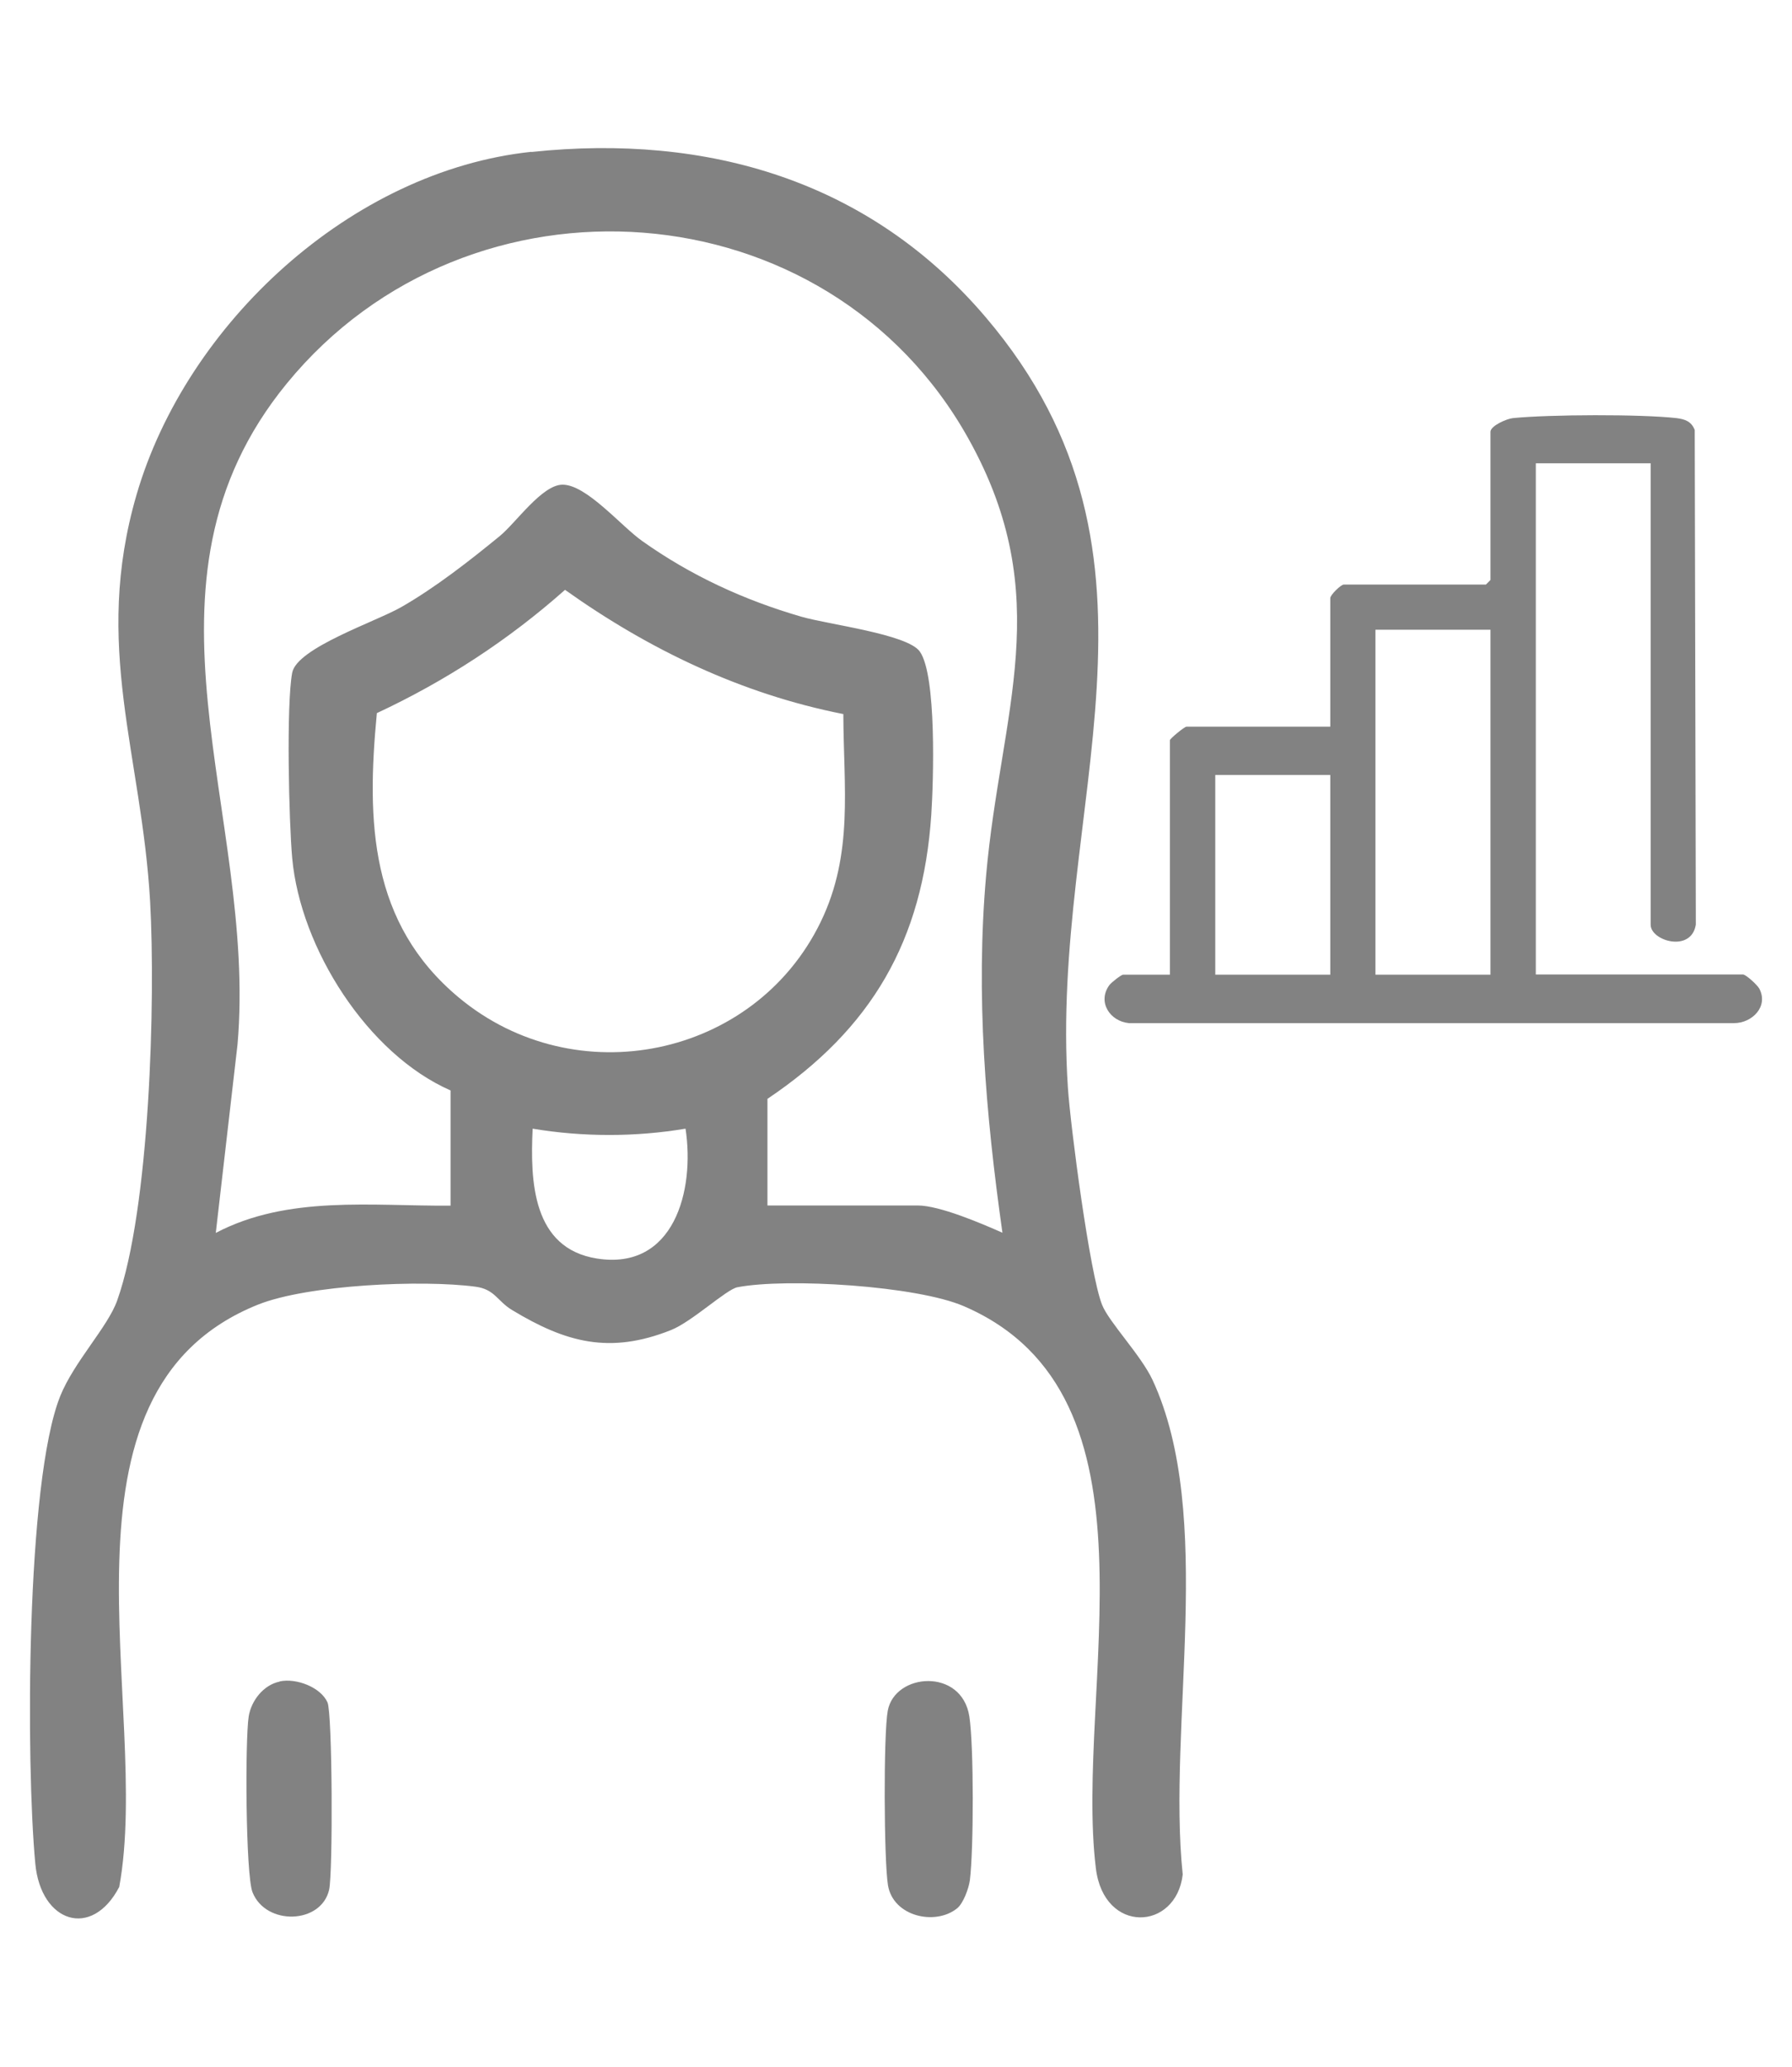 <svg viewBox="0 0 98 113" version="1.1" xmlns="http://www.w3.org/2000/svg" id="Layer_1">
  
  <defs>
    <style>
      .st0 {
        fill: #828282;
      }
    </style>
  </defs>
  <g>
    <path d="M157.25,21.26c15.68,1.68,16.69,27.66,1.31,30.82-20.38,4.2-23.11-28.85-4.77-30.82.86-.09,2.6-.09,3.46,0ZM154.61,28.25c-5.66.67-6.45,6.16-6.01,10.85.79,8.41,12.93,8.38,13.82.19.59-5.47-.97-11.85-7.81-11.05Z" class="st0"></path>
    <path d="M120.9,73.16h10.39v-8.33c0-4.57,5.53-8.68,9.84-8.98,9.83-.69,20.8.31,30.67.29,3.47.49,7.96,5.24,7.96,8.69v8.33h10.39v-12.43c-1.54-2.04-6.68-5.56-6.91-8.03-.29-2.98,3.08-4.71,5.6-2.99.81.55,7.35,7.09,7.77,7.8.31.52.42,1.09.47,1.69.39,4.44-.31,9.45,0,13.96h4.22c1.04,0,2.48,1.71,2.65,2.75.24,1.44.24,6.89,0,8.33-.16.92-.68,1.51-1.36,2.1-1.17,1.01-8.85,5.47-8.98,6v15.53c-.35,4.42-6.53,4.52-6.93,0-.51-5.7.38-12.16.03-17.94.14-1.03.65-1.64,1.39-2.28,2.46-2.14,6.27-3.88,8.93-5.89l.05-1.69h-83.09l.05,1.69c2.66,2.01,6.47,3.75,8.93,5.89.83.72,1.29,1.33,1.41,2.48l-.02,38.91c-.84,4.11-6.54,3.89-6.91-.4v-36.29c-2.63-2.11-6.3-3.76-8.84-5.9-1.02-.85-1.42-1.42-1.54-2.78-.15-1.71-.21-6.13.06-7.74.18-1.04,1.61-2.75,2.65-2.75h4.22c.3-4.5-.4-9.51,0-13.96.05-.61.17-1.16.47-1.69,2.48-1.96,5.48-6.44,8.03-7.98s5.62.35,5.35,3.16c-.24,2.47-5.37,5.99-6.91,8.03v12.43ZM172.83,73.16v-7.68c0-1.04-1.97-2.81-3.14-2.7-9.09.51-18.92-.68-27.92,0-1.25.09-2.29.43-3.01,1.53-.11.17-.55,1.09-.55,1.18v7.68h34.62Z" class="st0"></path>
    <path d="M176.29,97.38h-41.54v4.22c0,.5-.96,1.74-1.41,2.06-2.37,1.68-5.28.11-5.53-2.7-.15-1.71-.21-6.14.06-7.74.22-1.29,1.44-2.49,2.7-2.7l49.29-.06c1.76.05,3.18,1.41,3.35,3.14l-.02,35.45c-.41,2.49-3.22,3.79-5.38,2.39-.49-.32-1.53-1.61-1.53-2.15v-31.9Z" class="st0"></path>
    <path d="M130.58,107.81c2.26-.37,3.98,1.05,4.18,3.29.5,5.7-.38,12.16-.03,17.94-.83,4.1-6.53,3.9-6.91-.4-.5-5.7.38-12.16.03-17.94.19-1.37,1.38-2.67,2.74-2.89Z" class="st0"></path>
    <path d="M189.43,114.73c2.1-.34,3.94.96,4.17,3.08s.3,9.31-.05,11.41c-.62,3.71-6.43,3.72-6.87-.38-.24-2.23-.3-9.31.05-11.41.21-1.26,1.42-2.49,2.7-2.7Z" class="st0"></path>
  </g>
  <path d="M-192.13-128.08c.77.06,1.57.07,2.34.03,1.65-.08,3.58-.41,5.21-.46,1.76-.05,2.39-.16,3.49,1.3.83,1.1,4.28,6.94,4.63,8.08s.03,1.39-.47,2.36c-.55,1.08-4.56,6.49-4.54,6.96l8.01,14.23c1.25,3.63-.82,7.59-4.42,8.74l-44.94,8.73c.48,2.22,3.6,4.86,2.85,7.27-.39,1.25-5.24,3.33-6.48,4.19l-.19.41,6.89,11.96c4.9,10.94-9.63,18.48-15.95,8.69l-11.38-19.72c-13.26,4.94-26.04-7.85-20.48-21.13,3.69-8.8,18.72-13.09,26.03-18.68,9.45-11.68,18.31-23.87,27.81-35.51,1.12-1.37,2.44-3.38,3.92-4.25,3.25-1.92,6.99-.95,9.19,2.01l8.47,14.79ZM-178.16-91.8c.65-.71.67-2.05.16-2.85l-26.22-45.49c-1.48-2.21-4.19-1.07-4.62,1.2l27.9,48.05c.84-.18,2.17-.24,2.78-.9ZM-185.81-89.91l-26.21-45.38-25.28,32.16,11.92,20.96,39.58-7.74ZM-183.77-114.42l2.46-4.16c-.65-.76-2.72-5.34-3.45-5.36l-4.67.45,5.12,8.84.55.24ZM-229.61-80.38l-11.46-19.73c-6.48,3.99-13.38,7.35-19.64,11.67-9.76,9.87,1.9,24.76,13.85,17.94l17.24-9.88ZM-229.14-70.41c.19.14,4.04-2.13,4.04-2.37l-2.35-3.71-3.75,2.01,2.06,4.07ZM-235.06-71.98l-7.91,4.61,11.44,19.88c3.24,4.18,9.61.88,7.98-4.12l-11.51-20.38Z" class="st0"></path>
  <g>
    <path d="M29.06,8.31c9.64-1.02,18.5,1.57,24.85,9.04,11.22,13.19,3.46,26.72,4.49,42.11.14,2.12,1.2,10.21,1.87,11.88.37.94,2.13,2.76,2.76,4.11,3.44,7.41.8,18.92,1.65,27.04-.36,3.08-4.31,3.28-4.75-.34-1.19-9.78,4.05-25.87-7.21-30.73-2.58-1.12-9.68-1.56-12.39-1.04-.6.11-2.48,1.88-3.63,2.34-3.36,1.34-5.76.68-8.69-1.09-.82-.49-.94-1.14-2.01-1.28-2.92-.39-9.16-.11-11.89.98-11.92,4.78-5.78,22.03-7.59,31.84-1.5,2.87-4.29,1.95-4.59-1.28-.51-5.44-.52-20.83,1.36-25.55.76-1.89,2.61-3.79,3.12-5.24,1.78-4.99,2.1-16.41,1.8-21.8-.46-8.07-3.16-13.96-.74-22.26,2.73-9.36,11.75-17.7,21.59-18.74ZM24.64,65.89v-6.27c-4.54-1.99-8.21-7.77-8.66-12.7-.18-1.98-.33-8.4,0-10.14.26-1.36,4.6-2.8,5.97-3.59,1.85-1.06,3.72-2.52,5.38-3.88.89-.73,2.3-2.79,3.42-2.81,1.31-.02,3.21,2.26,4.37,3.08,2.66,1.89,5.57,3.23,8.71,4.14,1.49.43,5.79.95,6.47,1.9.93,1.3.75,7.1.63,8.92-.46,6.89-3.26,11.71-8.96,15.54v5.83h8.22c1.19,0,3.48.98,4.63,1.49-.92-6.5-1.47-12.99-.89-19.56.79-8.93,3.86-15.19-.96-23.84-7.7-13.84-27.3-15.22-37.28-3.04-9.02,11.01-1.61,23.54-2.7,36.14l-1.19,10.31c3.94-2.07,8.54-1.46,12.84-1.49ZM46.11,39.04c-5.57-1.1-10.63-3.53-15.21-6.79-3.1,2.75-6.54,4.99-10.29,6.74-.57,5.94-.39,11.49,4.48,15.55,6.39,5.32,16.18,3.3,19.79-4.13,1.81-3.73,1.25-7.36,1.24-11.37ZM37.49,61.71c-2.73.46-5.62.46-8.36,0-.14,2.89-.01,6.54,3.51,7.1,4.22.67,5.37-3.72,4.85-7.1Z" class="st0"></path>
    <path d="M90.28,25.33h-6.29v27.95h11.33c.16,0,.78.57.89.77.52.98-.39,1.89-1.38,1.89h-33.09c-1.05-.1-1.74-1.17-1.07-2.08.1-.14.65-.57.75-.57h2.56v-12.82c0-.08.79-.74.91-.74h7.86v-7.03c0-.17.58-.74.74-.74h7.77l.25-.25v-8.1c0-.33.9-.72,1.23-.75,1.99-.2,6.99-.22,8.94,0,.47.06.82.18,1,.65l.06,27.04c-.24,1.55-2.47.9-2.47.01v-25.22ZM81.51,34.43h-6.29v18.86h6.29v-18.86ZM72.75,42.37h-6.29v10.92h6.29v-10.92Z" class="st0"></path>
    <path d="M52.34,104.34c-1.19.96-3.5.45-3.78-1.27-.22-1.35-.25-8.25-.01-9.54.39-2.07,4.04-2.35,4.46.31.25,1.62.24,7.28.03,8.96-.06.45-.36,1.27-.7,1.54Z" class="st0"></path>
    <path d="M15.3,91.93c.91-.19,2.24.32,2.61,1.15.27.6.3,9.3.09,10.24-.43,1.89-3.46,1.98-4.19.14-.38-.96-.41-8.32-.21-9.61.14-.87.81-1.73,1.7-1.91Z" class="st0"></path>
  </g>
</svg>